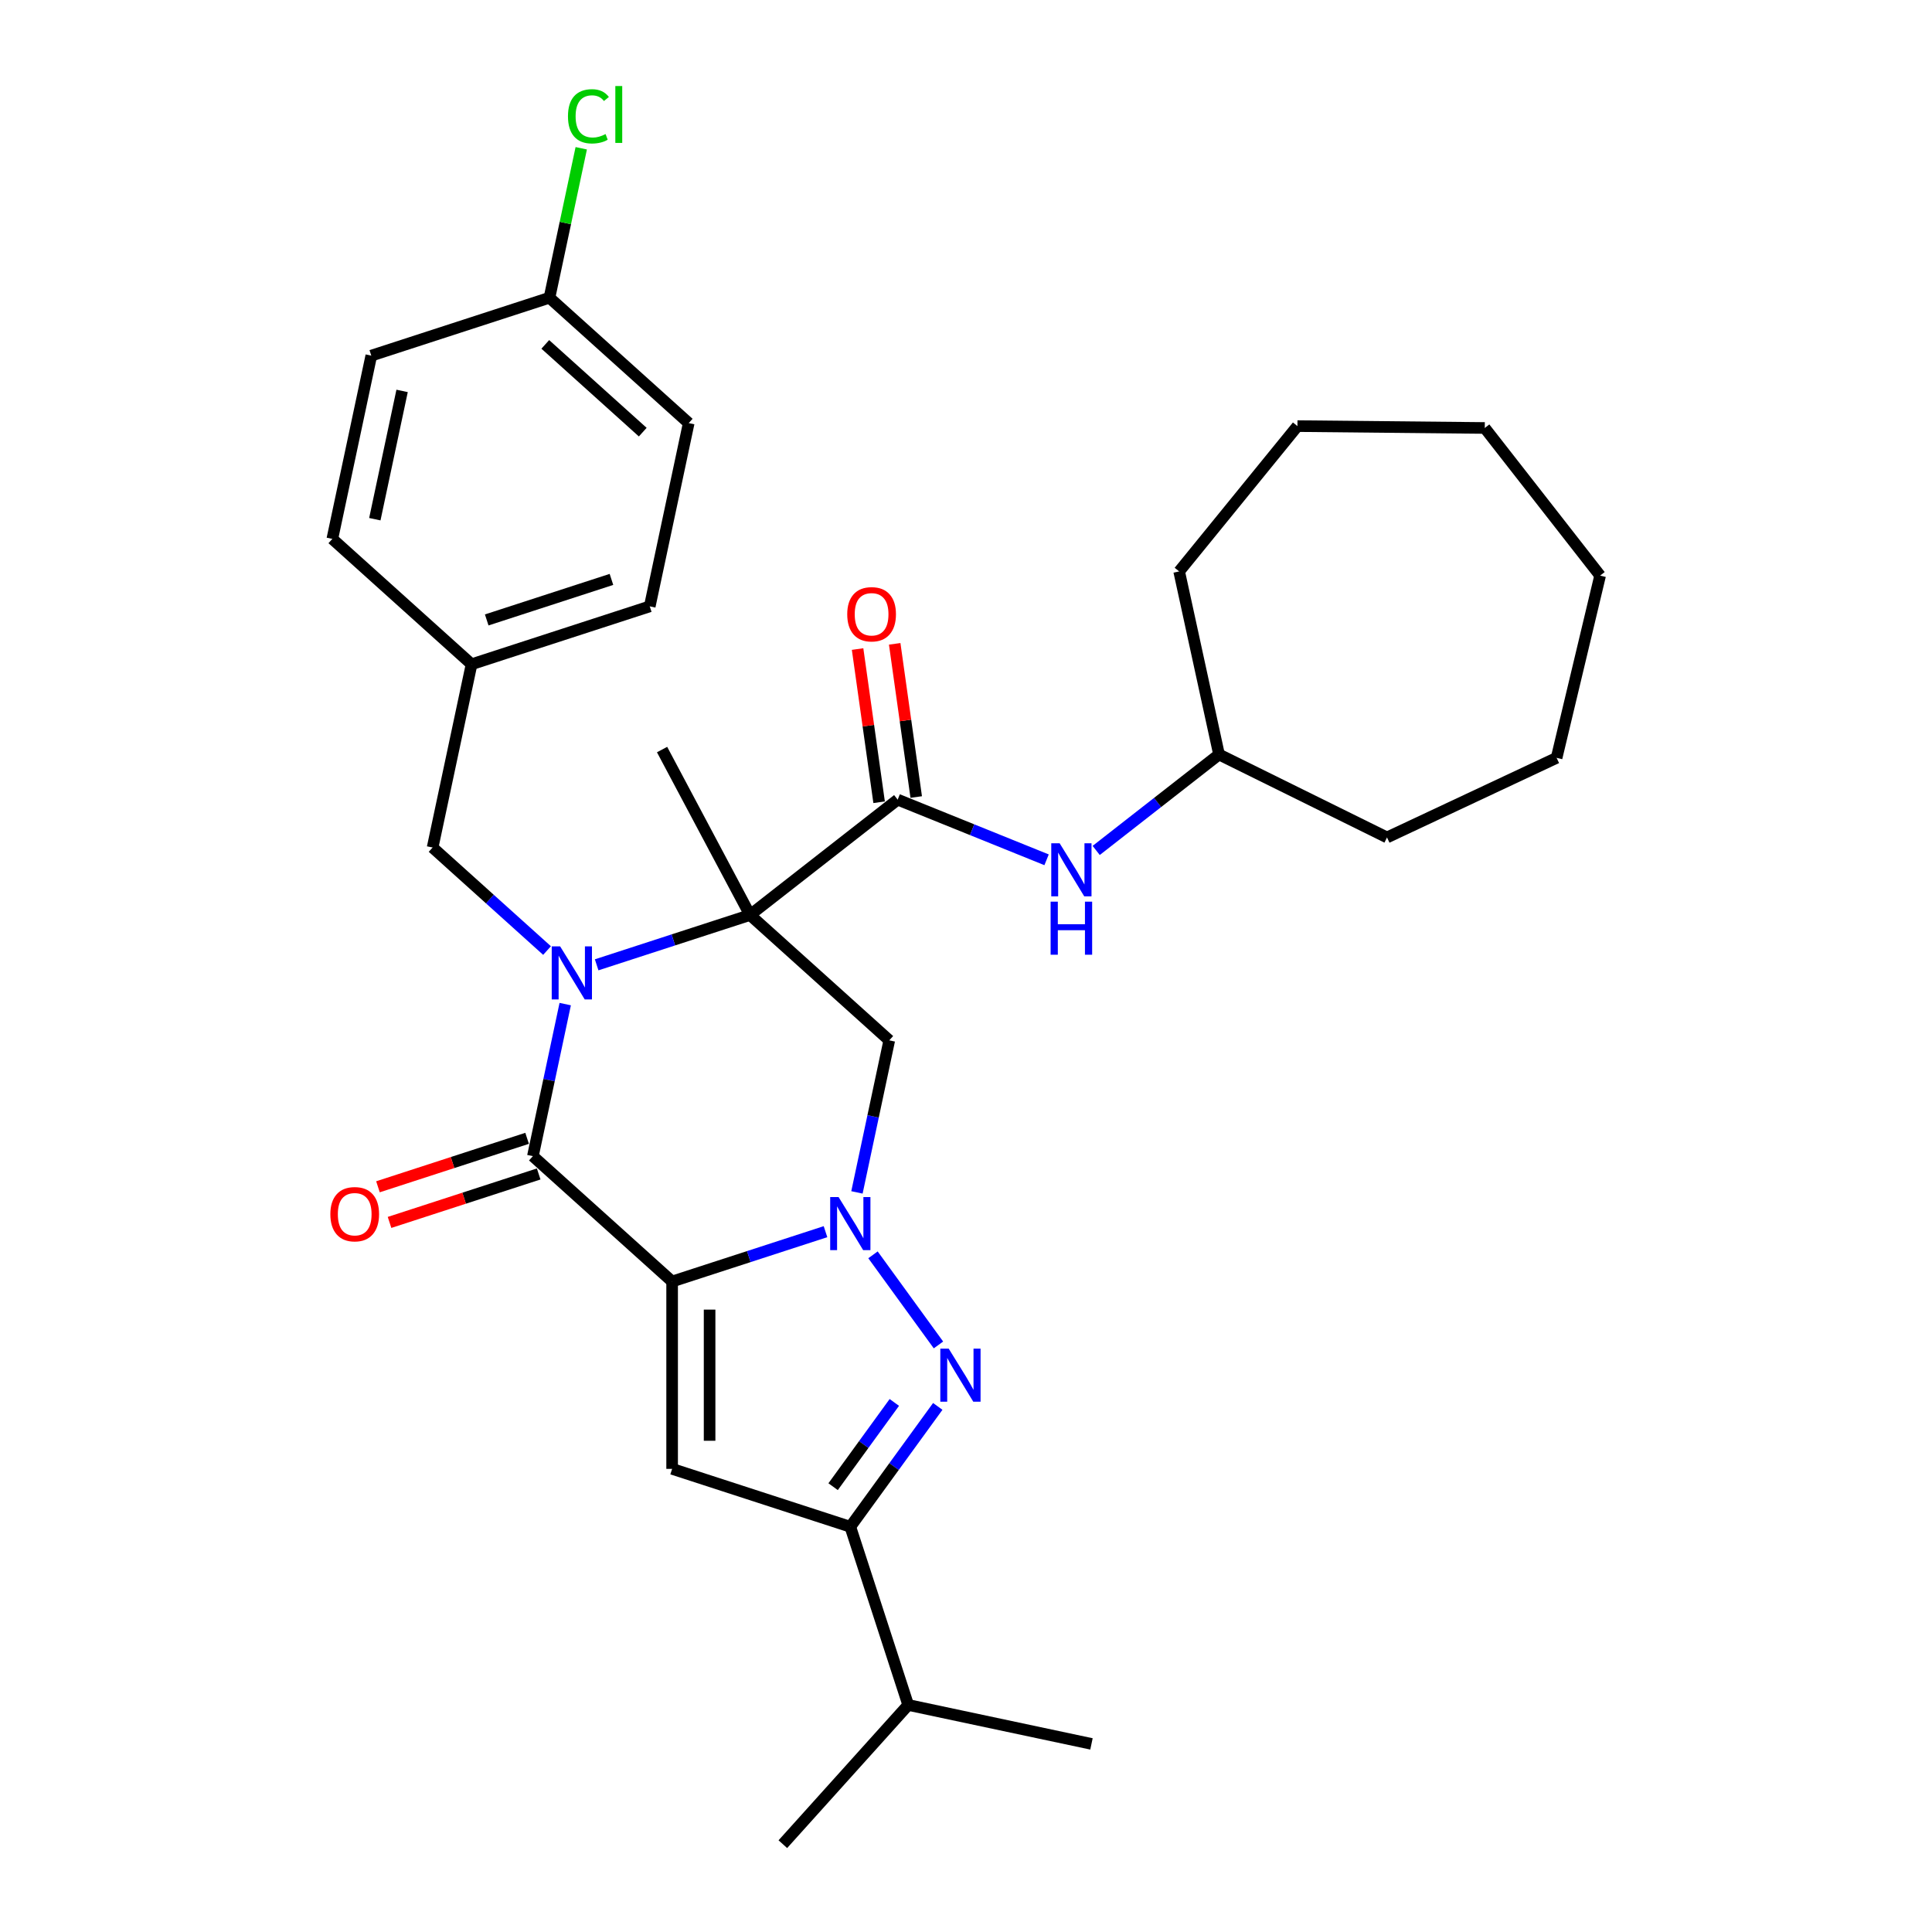 <?xml version='1.0' encoding='iso-8859-1'?>
<svg version='1.1' baseProfile='full'
              xmlns='http://www.w3.org/2000/svg'
                      xmlns:rdkit='http://www.rdkit.org/xml'
                      xmlns:xlink='http://www.w3.org/1999/xlink'
                  xml:space='preserve'
width='1000px' height='1000px' viewBox='0 0 1000 1000'>
<!-- END OF HEADER -->
<rect style='opacity:1.0;fill:#FFFFFF;stroke:none' width='1000' height='1000' x='0' y='0'> </rect>
<path class='bond-2' d='M 347.891,663.308 L 387.586,650.411' style='fill:none;fill-rule:evenodd;stroke:#000000;stroke-width:6px;stroke-linecap:butt;stroke-linejoin:miter;stroke-opacity:1' />
<path class='bond-2' d='M 387.586,650.411 L 427.281,637.513' style='fill:none;fill-rule:evenodd;stroke:#0000FF;stroke-width:6px;stroke-linecap:butt;stroke-linejoin:miter;stroke-opacity:1' />
<path class='bond-3' d='M 347.891,663.308 L 275.825,598.42' style='fill:none;fill-rule:evenodd;stroke:#000000;stroke-width:6px;stroke-linecap:butt;stroke-linejoin:miter;stroke-opacity:1' />
<path class='bond-5' d='M 347.891,663.308 L 347.891,760.283' style='fill:none;fill-rule:evenodd;stroke:#000000;stroke-width:6px;stroke-linecap:butt;stroke-linejoin:miter;stroke-opacity:1' />
<path class='bond-5' d='M 367.286,677.855 L 367.286,745.737' style='fill:none;fill-rule:evenodd;stroke:#000000;stroke-width:6px;stroke-linecap:butt;stroke-linejoin:miter;stroke-opacity:1' />
<path class='bond-0' d='M 388.216,473.597 L 348.521,486.494' style='fill:none;fill-rule:evenodd;stroke:#000000;stroke-width:6px;stroke-linecap:butt;stroke-linejoin:miter;stroke-opacity:1' />
<path class='bond-0' d='M 348.521,486.494 L 308.827,499.392' style='fill:none;fill-rule:evenodd;stroke:#0000FF;stroke-width:6px;stroke-linecap:butt;stroke-linejoin:miter;stroke-opacity:1' />
<path class='bond-7' d='M 388.216,473.597 L 464.633,413.893' style='fill:none;fill-rule:evenodd;stroke:#000000;stroke-width:6px;stroke-linecap:butt;stroke-linejoin:miter;stroke-opacity:1' />
<path class='bond-14' d='M 388.216,473.597 L 342.689,387.973' style='fill:none;fill-rule:evenodd;stroke:#000000;stroke-width:6px;stroke-linecap:butt;stroke-linejoin:miter;stroke-opacity:1' />
<path class='bond-32' d='M 388.216,473.597 L 460.282,538.486' style='fill:none;fill-rule:evenodd;stroke:#000000;stroke-width:6px;stroke-linecap:butt;stroke-linejoin:miter;stroke-opacity:1' />
<path class='bond-1' d='M 292.553,519.72 L 284.189,559.07' style='fill:none;fill-rule:evenodd;stroke:#0000FF;stroke-width:6px;stroke-linecap:butt;stroke-linejoin:miter;stroke-opacity:1' />
<path class='bond-1' d='M 284.189,559.07 L 275.825,598.42' style='fill:none;fill-rule:evenodd;stroke:#000000;stroke-width:6px;stroke-linecap:butt;stroke-linejoin:miter;stroke-opacity:1' />
<path class='bond-10' d='M 283.148,492.003 L 253.534,465.339' style='fill:none;fill-rule:evenodd;stroke:#0000FF;stroke-width:6px;stroke-linecap:butt;stroke-linejoin:miter;stroke-opacity:1' />
<path class='bond-10' d='M 253.534,465.339 L 223.921,438.675' style='fill:none;fill-rule:evenodd;stroke:#000000;stroke-width:6px;stroke-linecap:butt;stroke-linejoin:miter;stroke-opacity:1' />
<path class='bond-4' d='M 451.858,649.498 L 485.745,696.139' style='fill:none;fill-rule:evenodd;stroke:#0000FF;stroke-width:6px;stroke-linecap:butt;stroke-linejoin:miter;stroke-opacity:1' />
<path class='bond-6' d='M 443.554,617.185 L 451.918,577.836' style='fill:none;fill-rule:evenodd;stroke:#0000FF;stroke-width:6px;stroke-linecap:butt;stroke-linejoin:miter;stroke-opacity:1' />
<path class='bond-6' d='M 451.918,577.836 L 460.282,538.486' style='fill:none;fill-rule:evenodd;stroke:#000000;stroke-width:6px;stroke-linecap:butt;stroke-linejoin:miter;stroke-opacity:1' />
<path class='bond-11' d='M 272.828,589.197 L 234.23,601.738' style='fill:none;fill-rule:evenodd;stroke:#000000;stroke-width:6px;stroke-linecap:butt;stroke-linejoin:miter;stroke-opacity:1' />
<path class='bond-11' d='M 234.23,601.738 L 195.631,614.28' style='fill:none;fill-rule:evenodd;stroke:#FF0000;stroke-width:6px;stroke-linecap:butt;stroke-linejoin:miter;stroke-opacity:1' />
<path class='bond-11' d='M 278.822,607.642 L 240.223,620.184' style='fill:none;fill-rule:evenodd;stroke:#000000;stroke-width:6px;stroke-linecap:butt;stroke-linejoin:miter;stroke-opacity:1' />
<path class='bond-11' d='M 240.223,620.184 L 201.624,632.725' style='fill:none;fill-rule:evenodd;stroke:#FF0000;stroke-width:6px;stroke-linecap:butt;stroke-linejoin:miter;stroke-opacity:1' />
<path class='bond-31' d='M 485.383,727.952 L 462.751,759.101' style='fill:none;fill-rule:evenodd;stroke:#0000FF;stroke-width:6px;stroke-linecap:butt;stroke-linejoin:miter;stroke-opacity:1' />
<path class='bond-31' d='M 462.751,759.101 L 440.12,790.25' style='fill:none;fill-rule:evenodd;stroke:#000000;stroke-width:6px;stroke-linecap:butt;stroke-linejoin:miter;stroke-opacity:1' />
<path class='bond-31' d='M 462.902,725.897 L 447.06,747.701' style='fill:none;fill-rule:evenodd;stroke:#0000FF;stroke-width:6px;stroke-linecap:butt;stroke-linejoin:miter;stroke-opacity:1' />
<path class='bond-31' d='M 447.06,747.701 L 431.219,769.505' style='fill:none;fill-rule:evenodd;stroke:#000000;stroke-width:6px;stroke-linecap:butt;stroke-linejoin:miter;stroke-opacity:1' />
<path class='bond-8' d='M 347.891,760.283 L 440.12,790.25' style='fill:none;fill-rule:evenodd;stroke:#000000;stroke-width:6px;stroke-linecap:butt;stroke-linejoin:miter;stroke-opacity:1' />
<path class='bond-9' d='M 464.633,413.893 L 503.17,429.463' style='fill:none;fill-rule:evenodd;stroke:#000000;stroke-width:6px;stroke-linecap:butt;stroke-linejoin:miter;stroke-opacity:1' />
<path class='bond-9' d='M 503.17,429.463 L 541.707,445.033' style='fill:none;fill-rule:evenodd;stroke:#0000FF;stroke-width:6px;stroke-linecap:butt;stroke-linejoin:miter;stroke-opacity:1' />
<path class='bond-12' d='M 474.236,412.543 L 468.664,372.897' style='fill:none;fill-rule:evenodd;stroke:#000000;stroke-width:6px;stroke-linecap:butt;stroke-linejoin:miter;stroke-opacity:1' />
<path class='bond-12' d='M 468.664,372.897 L 463.092,333.25' style='fill:none;fill-rule:evenodd;stroke:#FF0000;stroke-width:6px;stroke-linecap:butt;stroke-linejoin:miter;stroke-opacity:1' />
<path class='bond-12' d='M 455.03,415.243 L 449.458,375.596' style='fill:none;fill-rule:evenodd;stroke:#000000;stroke-width:6px;stroke-linecap:butt;stroke-linejoin:miter;stroke-opacity:1' />
<path class='bond-12' d='M 449.458,375.596 L 443.886,335.949' style='fill:none;fill-rule:evenodd;stroke:#FF0000;stroke-width:6px;stroke-linecap:butt;stroke-linejoin:miter;stroke-opacity:1' />
<path class='bond-13' d='M 440.12,790.25 L 470.087,882.479' style='fill:none;fill-rule:evenodd;stroke:#000000;stroke-width:6px;stroke-linecap:butt;stroke-linejoin:miter;stroke-opacity:1' />
<path class='bond-17' d='M 567.386,440.189 L 599.175,415.353' style='fill:none;fill-rule:evenodd;stroke:#0000FF;stroke-width:6px;stroke-linecap:butt;stroke-linejoin:miter;stroke-opacity:1' />
<path class='bond-17' d='M 599.175,415.353 L 630.964,390.517' style='fill:none;fill-rule:evenodd;stroke:#000000;stroke-width:6px;stroke-linecap:butt;stroke-linejoin:miter;stroke-opacity:1' />
<path class='bond-15' d='M 223.921,438.675 L 244.083,343.819' style='fill:none;fill-rule:evenodd;stroke:#000000;stroke-width:6px;stroke-linecap:butt;stroke-linejoin:miter;stroke-opacity:1' />
<path class='bond-23' d='M 470.087,882.479 L 405.198,954.545' style='fill:none;fill-rule:evenodd;stroke:#000000;stroke-width:6px;stroke-linecap:butt;stroke-linejoin:miter;stroke-opacity:1' />
<path class='bond-24' d='M 470.087,882.479 L 564.943,902.641' style='fill:none;fill-rule:evenodd;stroke:#000000;stroke-width:6px;stroke-linecap:butt;stroke-linejoin:miter;stroke-opacity:1' />
<path class='bond-19' d='M 244.083,343.819 L 172.017,278.93' style='fill:none;fill-rule:evenodd;stroke:#000000;stroke-width:6px;stroke-linecap:butt;stroke-linejoin:miter;stroke-opacity:1' />
<path class='bond-20' d='M 244.083,343.819 L 336.312,313.852' style='fill:none;fill-rule:evenodd;stroke:#000000;stroke-width:6px;stroke-linecap:butt;stroke-linejoin:miter;stroke-opacity:1' />
<path class='bond-20' d='M 251.924,320.878 L 316.484,299.901' style='fill:none;fill-rule:evenodd;stroke:#000000;stroke-width:6px;stroke-linecap:butt;stroke-linejoin:miter;stroke-opacity:1' />
<path class='bond-16' d='M 284.407,154.107 L 356.474,218.996' style='fill:none;fill-rule:evenodd;stroke:#000000;stroke-width:6px;stroke-linecap:butt;stroke-linejoin:miter;stroke-opacity:1' />
<path class='bond-16' d='M 282.24,178.254 L 332.686,223.676' style='fill:none;fill-rule:evenodd;stroke:#000000;stroke-width:6px;stroke-linecap:butt;stroke-linejoin:miter;stroke-opacity:1' />
<path class='bond-18' d='M 284.407,154.107 L 292.629,115.426' style='fill:none;fill-rule:evenodd;stroke:#000000;stroke-width:6px;stroke-linecap:butt;stroke-linejoin:miter;stroke-opacity:1' />
<path class='bond-18' d='M 292.629,115.426 L 300.851,76.746' style='fill:none;fill-rule:evenodd;stroke:#00CC00;stroke-width:6px;stroke-linecap:butt;stroke-linejoin:miter;stroke-opacity:1' />
<path class='bond-33' d='M 284.407,154.107 L 192.179,184.074' style='fill:none;fill-rule:evenodd;stroke:#000000;stroke-width:6px;stroke-linecap:butt;stroke-linejoin:miter;stroke-opacity:1' />
<path class='bond-25' d='M 630.964,390.517 L 610.329,295.763' style='fill:none;fill-rule:evenodd;stroke:#000000;stroke-width:6px;stroke-linecap:butt;stroke-linejoin:miter;stroke-opacity:1' />
<path class='bond-26' d='M 630.964,390.517 L 717.912,433.462' style='fill:none;fill-rule:evenodd;stroke:#000000;stroke-width:6px;stroke-linecap:butt;stroke-linejoin:miter;stroke-opacity:1' />
<path class='bond-21' d='M 172.017,278.93 L 192.179,184.074' style='fill:none;fill-rule:evenodd;stroke:#000000;stroke-width:6px;stroke-linecap:butt;stroke-linejoin:miter;stroke-opacity:1' />
<path class='bond-21' d='M 194.012,268.734 L 208.126,202.335' style='fill:none;fill-rule:evenodd;stroke:#000000;stroke-width:6px;stroke-linecap:butt;stroke-linejoin:miter;stroke-opacity:1' />
<path class='bond-22' d='M 336.312,313.852 L 356.474,218.996' style='fill:none;fill-rule:evenodd;stroke:#000000;stroke-width:6px;stroke-linecap:butt;stroke-linejoin:miter;stroke-opacity:1' />
<path class='bond-28' d='M 610.329,295.763 L 671.545,220.551' style='fill:none;fill-rule:evenodd;stroke:#000000;stroke-width:6px;stroke-linecap:butt;stroke-linejoin:miter;stroke-opacity:1' />
<path class='bond-27' d='M 717.912,433.462 L 805.698,392.259' style='fill:none;fill-rule:evenodd;stroke:#000000;stroke-width:6px;stroke-linecap:butt;stroke-linejoin:miter;stroke-opacity:1' />
<path class='bond-30' d='M 805.698,392.259 L 828.219,297.936' style='fill:none;fill-rule:evenodd;stroke:#000000;stroke-width:6px;stroke-linecap:butt;stroke-linejoin:miter;stroke-opacity:1' />
<path class='bond-29' d='M 671.545,220.551 L 768.515,221.518' style='fill:none;fill-rule:evenodd;stroke:#000000;stroke-width:6px;stroke-linecap:butt;stroke-linejoin:miter;stroke-opacity:1' />
<path class='bond-34' d='M 768.515,221.518 L 828.219,297.936' style='fill:none;fill-rule:evenodd;stroke:#000000;stroke-width:6px;stroke-linecap:butt;stroke-linejoin:miter;stroke-opacity:1' />
<path  class='atom-2' d='M 289.917 489.832
L 298.916 504.378
Q 299.808 505.814, 301.243 508.412
Q 302.679 511.011, 302.756 511.167
L 302.756 489.832
L 306.402 489.832
L 306.402 517.295
L 302.64 517.295
L 292.981 501.391
Q 291.856 499.53, 290.654 497.396
Q 289.49 495.263, 289.141 494.603
L 289.141 517.295
L 285.572 517.295
L 285.572 489.832
L 289.917 489.832
' fill='#0000FF'/>
<path  class='atom-3' d='M 434.05 619.61
L 443.049 634.156
Q 443.941 635.591, 445.376 638.19
Q 446.811 640.789, 446.889 640.944
L 446.889 619.61
L 450.535 619.61
L 450.535 647.073
L 446.773 647.073
L 437.114 631.169
Q 435.989 629.307, 434.787 627.174
Q 433.623 625.04, 433.274 624.381
L 433.274 647.073
L 429.705 647.073
L 429.705 619.61
L 434.05 619.61
' fill='#0000FF'/>
<path  class='atom-5' d='M 491.05 698.064
L 500.049 712.611
Q 500.941 714.046, 502.377 716.645
Q 503.812 719.244, 503.889 719.399
L 503.889 698.064
L 507.536 698.064
L 507.536 725.528
L 503.773 725.528
L 494.114 709.624
Q 492.989 707.762, 491.787 705.628
Q 490.623 703.495, 490.274 702.835
L 490.274 725.528
L 486.705 725.528
L 486.705 698.064
L 491.05 698.064
' fill='#0000FF'/>
<path  class='atom-10' d='M 548.476 436.489
L 557.476 451.035
Q 558.368 452.47, 559.803 455.069
Q 561.238 457.668, 561.316 457.823
L 561.316 436.489
L 564.962 436.489
L 564.962 463.952
L 561.199 463.952
L 551.541 448.048
Q 550.416 446.186, 549.213 444.053
Q 548.05 441.919, 547.7 441.26
L 547.7 463.952
L 544.132 463.952
L 544.132 436.489
L 548.476 436.489
' fill='#0000FF'/>
<path  class='atom-10' d='M 543.802 466.698
L 547.526 466.698
L 547.526 478.374
L 561.568 478.374
L 561.568 466.698
L 565.292 466.698
L 565.292 494.162
L 561.568 494.162
L 561.568 481.477
L 547.526 481.477
L 547.526 494.162
L 543.802 494.162
L 543.802 466.698
' fill='#0000FF'/>
<path  class='atom-12' d='M 170.99 628.464
Q 170.99 621.87, 174.248 618.185
Q 177.506 614.5, 183.596 614.5
Q 189.686 614.5, 192.945 618.185
Q 196.203 621.87, 196.203 628.464
Q 196.203 635.136, 192.906 638.937
Q 189.609 642.7, 183.596 642.7
Q 177.545 642.7, 174.248 638.937
Q 170.99 635.175, 170.99 628.464
M 183.596 639.597
Q 187.786 639.597, 190.035 636.804
Q 192.324 633.972, 192.324 628.464
Q 192.324 623.072, 190.035 620.357
Q 187.786 617.603, 183.596 617.603
Q 179.407 617.603, 177.118 620.318
Q 174.869 623.033, 174.869 628.464
Q 174.869 634.011, 177.118 636.804
Q 179.407 639.597, 183.596 639.597
' fill='#FF0000'/>
<path  class='atom-13' d='M 438.53 317.939
Q 438.53 311.345, 441.789 307.66
Q 445.047 303.975, 451.137 303.975
Q 457.227 303.975, 460.485 307.66
Q 463.744 311.345, 463.744 317.939
Q 463.744 324.611, 460.447 328.413
Q 457.149 332.175, 451.137 332.175
Q 445.086 332.175, 441.789 328.413
Q 438.53 324.65, 438.53 317.939
M 451.137 329.072
Q 455.326 329.072, 457.576 326.279
Q 459.865 323.448, 459.865 317.939
Q 459.865 312.548, 457.576 309.832
Q 455.326 307.078, 451.137 307.078
Q 446.948 307.078, 444.659 309.793
Q 442.409 312.509, 442.409 317.939
Q 442.409 323.486, 444.659 326.279
Q 446.948 329.072, 451.137 329.072
' fill='#FF0000'/>
<path  class='atom-19' d='M 293.98 60.202
Q 293.98 53.375, 297.161 49.806
Q 300.38 46.199, 306.47 46.199
Q 312.134 46.199, 315.159 50.194
L 312.599 52.289
Q 310.388 49.379, 306.47 49.379
Q 302.32 49.379, 300.109 52.172
Q 297.937 54.926, 297.937 60.202
Q 297.937 65.632, 300.186 68.425
Q 302.475 71.218, 306.897 71.218
Q 309.923 71.218, 313.453 69.395
L 314.539 72.304
Q 313.104 73.235, 310.931 73.778
Q 308.759 74.321, 306.354 74.321
Q 300.38 74.321, 297.161 70.675
Q 293.98 67.029, 293.98 60.202
' fill='#00CC00'/>
<path  class='atom-19' d='M 318.495 44.531
L 322.064 44.531
L 322.064 73.972
L 318.495 73.972
L 318.495 44.531
' fill='#00CC00'/>
</svg>
